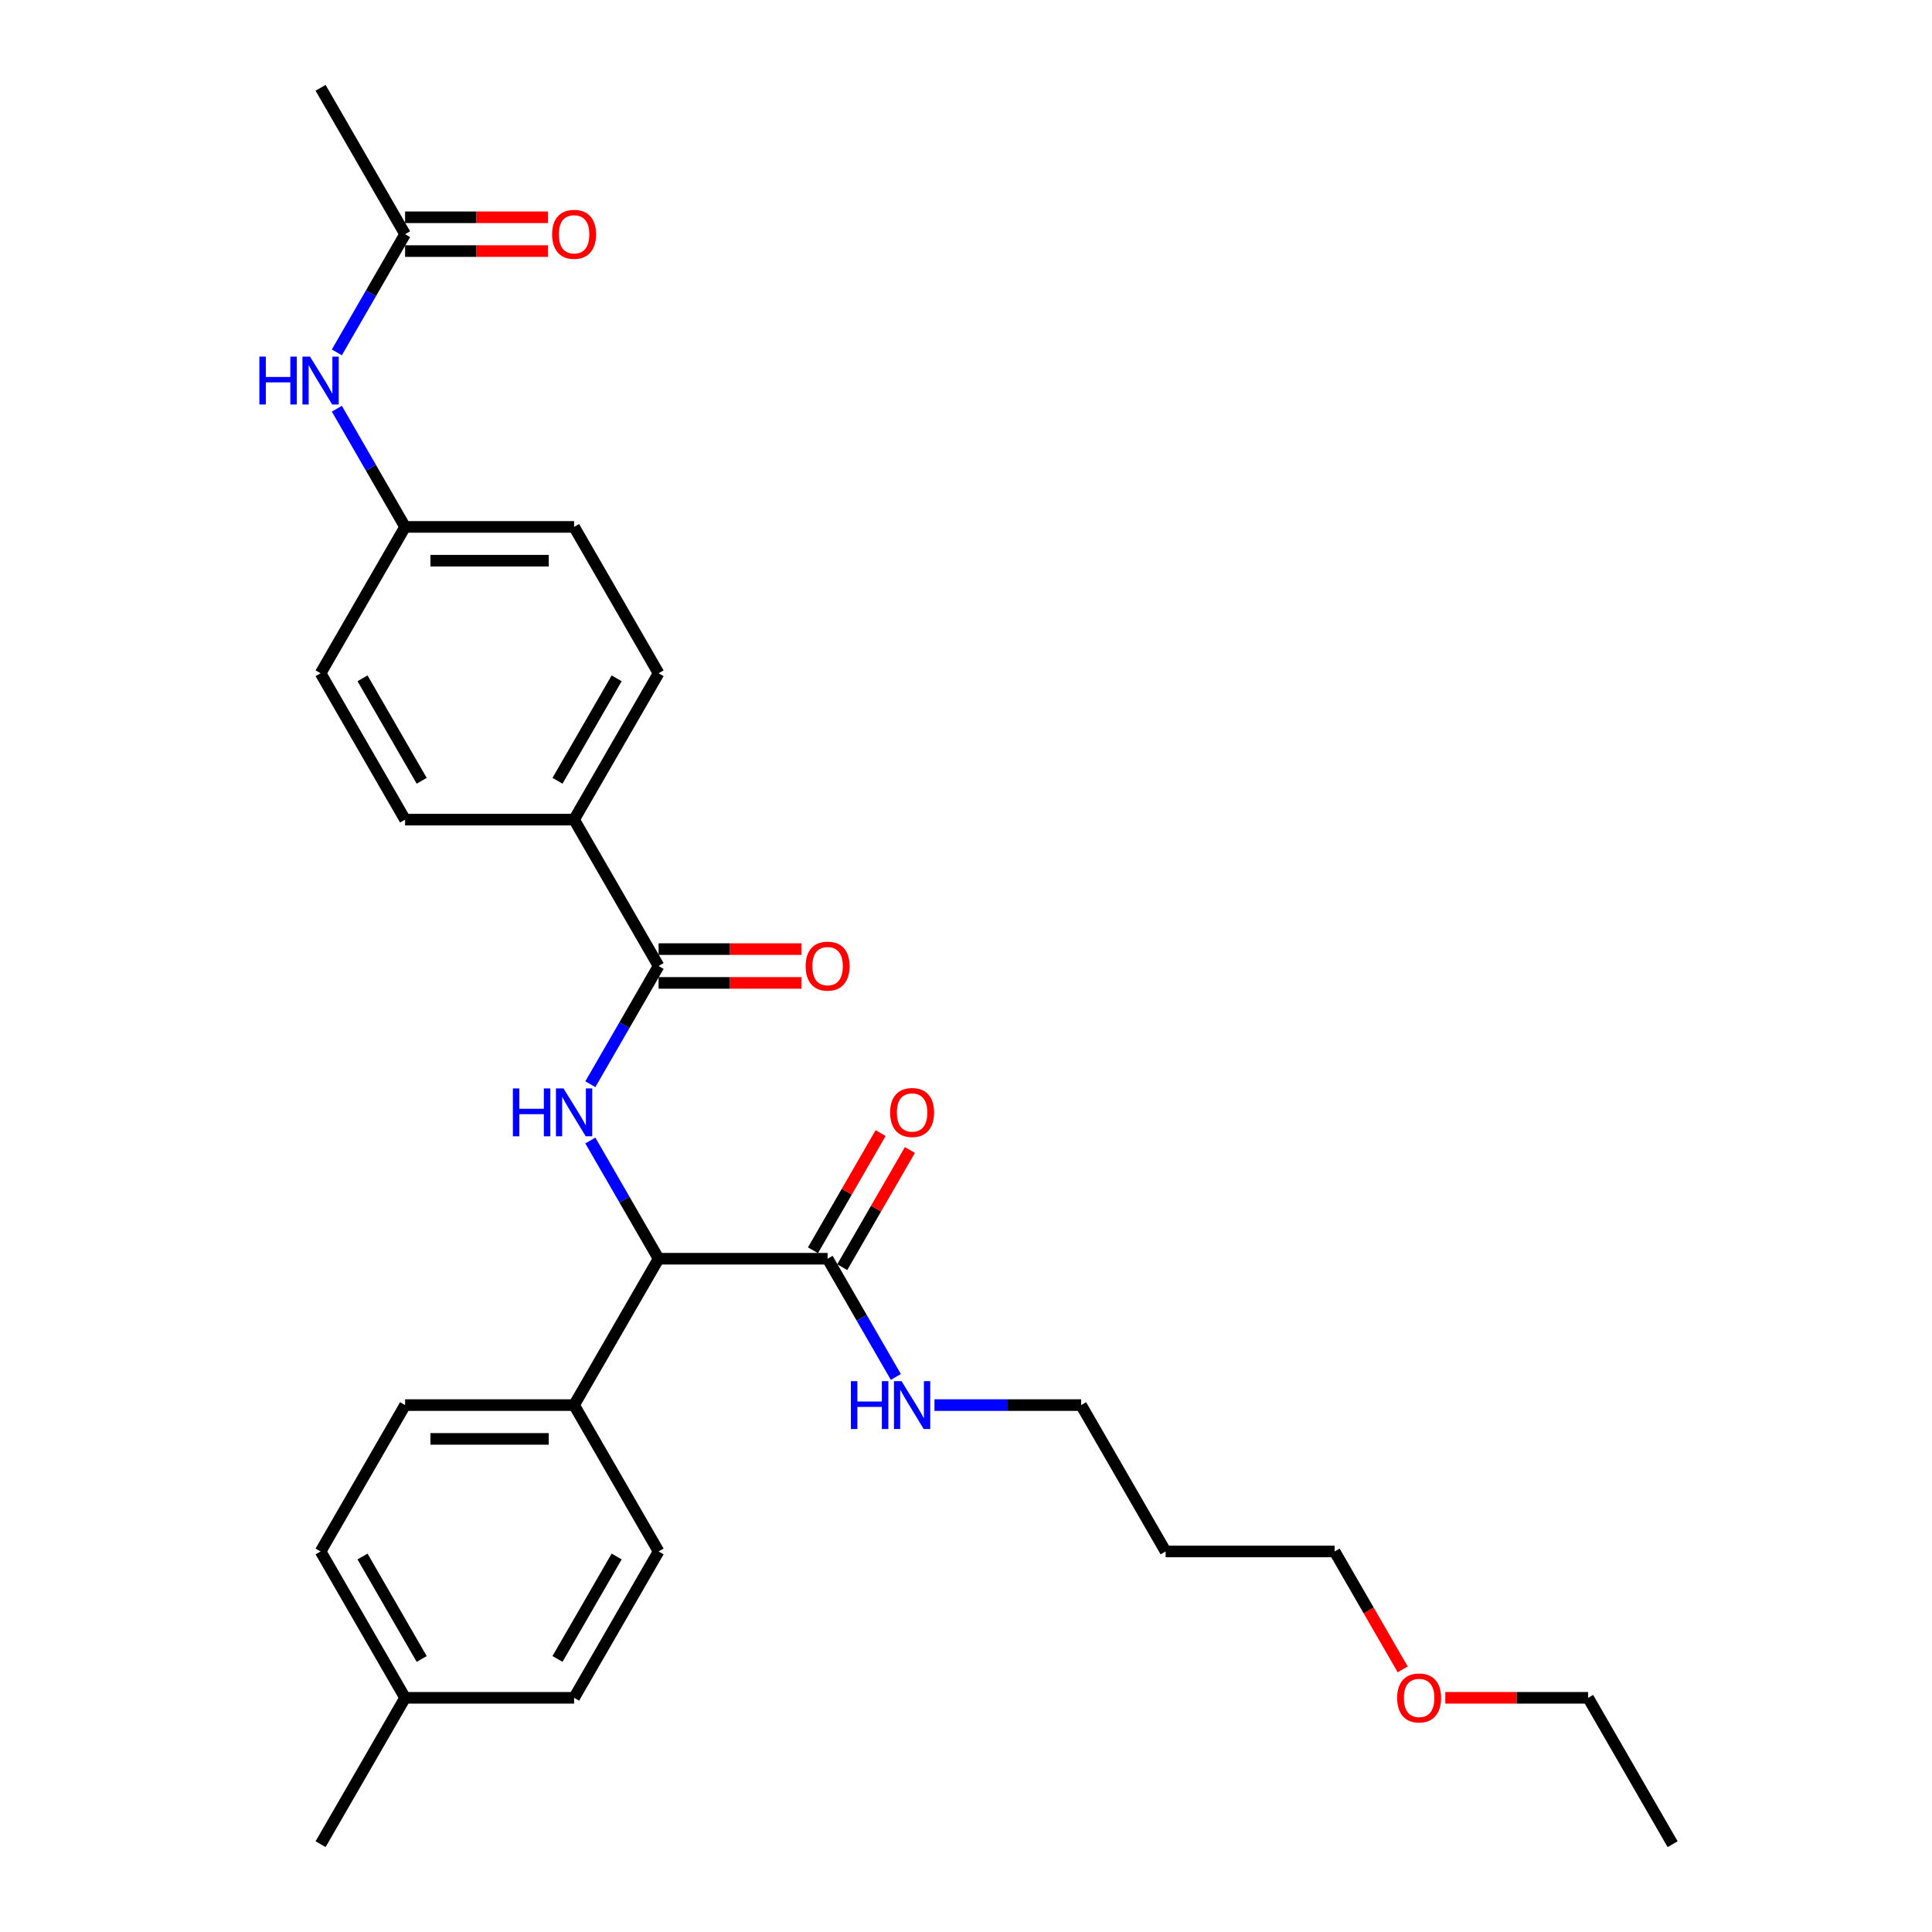 <?xml version='1.0' encoding='iso-8859-1'?>
<svg version='1.1' baseProfile='full'
              xmlns='http://www.w3.org/2000/svg'
                      xmlns:rdkit='http://www.rdkit.org/xml'
                      xmlns:xlink='http://www.w3.org/1999/xlink'
                  xml:space='preserve'
width='1000px' height='1000px' viewBox='0 0 1000 1000'>
<!-- END OF HEADER -->
<rect style='opacity:1.0;fill:#FFFFFF;stroke:none' width='1000' height='1000' x='0' y='0'> </rect>
<path class='bond-0' d='M 305.563,561.184 L 323.225,530.592' style='fill:none;fill-rule:evenodd;stroke:#0000FF;stroke-width:6px;stroke-linecap:butt;stroke-linejoin:miter;stroke-opacity:1' />
<path class='bond-0' d='M 323.225,530.592 L 340.888,500' style='fill:none;fill-rule:evenodd;stroke:#000000;stroke-width:6px;stroke-linecap:butt;stroke-linejoin:miter;stroke-opacity:1' />
<path class='bond-1' d='M 305.563,590.331 L 323.225,620.923' style='fill:none;fill-rule:evenodd;stroke:#0000FF;stroke-width:6px;stroke-linecap:butt;stroke-linejoin:miter;stroke-opacity:1' />
<path class='bond-1' d='M 323.225,620.923 L 340.888,651.515' style='fill:none;fill-rule:evenodd;stroke:#000000;stroke-width:6px;stroke-linecap:butt;stroke-linejoin:miter;stroke-opacity:1' />
<path class='bond-3' d='M 340.888,500 L 297.149,424.242' style='fill:none;fill-rule:evenodd;stroke:#000000;stroke-width:6px;stroke-linecap:butt;stroke-linejoin:miter;stroke-opacity:1' />
<path class='bond-7' d='M 340.888,508.748 L 377.847,508.748' style='fill:none;fill-rule:evenodd;stroke:#000000;stroke-width:6px;stroke-linecap:butt;stroke-linejoin:miter;stroke-opacity:1' />
<path class='bond-7' d='M 377.847,508.748 L 414.806,508.748' style='fill:none;fill-rule:evenodd;stroke:#FF0000;stroke-width:6px;stroke-linecap:butt;stroke-linejoin:miter;stroke-opacity:1' />
<path class='bond-7' d='M 340.888,491.252 L 377.847,491.252' style='fill:none;fill-rule:evenodd;stroke:#000000;stroke-width:6px;stroke-linecap:butt;stroke-linejoin:miter;stroke-opacity:1' />
<path class='bond-7' d='M 377.847,491.252 L 414.806,491.252' style='fill:none;fill-rule:evenodd;stroke:#FF0000;stroke-width:6px;stroke-linecap:butt;stroke-linejoin:miter;stroke-opacity:1' />
<path class='bond-2' d='M 340.888,651.515 L 428.365,651.515' style='fill:none;fill-rule:evenodd;stroke:#000000;stroke-width:6px;stroke-linecap:butt;stroke-linejoin:miter;stroke-opacity:1' />
<path class='bond-5' d='M 340.888,651.515 L 297.149,727.273' style='fill:none;fill-rule:evenodd;stroke:#000000;stroke-width:6px;stroke-linecap:butt;stroke-linejoin:miter;stroke-opacity:1' />
<path class='bond-8' d='M 435.941,655.889 L 453.451,625.56' style='fill:none;fill-rule:evenodd;stroke:#000000;stroke-width:6px;stroke-linecap:butt;stroke-linejoin:miter;stroke-opacity:1' />
<path class='bond-8' d='M 453.451,625.56 L 470.962,595.23' style='fill:none;fill-rule:evenodd;stroke:#FF0000;stroke-width:6px;stroke-linecap:butt;stroke-linejoin:miter;stroke-opacity:1' />
<path class='bond-8' d='M 420.789,647.141 L 438.3,616.812' style='fill:none;fill-rule:evenodd;stroke:#000000;stroke-width:6px;stroke-linecap:butt;stroke-linejoin:miter;stroke-opacity:1' />
<path class='bond-8' d='M 438.3,616.812 L 455.811,586.482' style='fill:none;fill-rule:evenodd;stroke:#FF0000;stroke-width:6px;stroke-linecap:butt;stroke-linejoin:miter;stroke-opacity:1' />
<path class='bond-10' d='M 428.365,651.515 L 446.027,682.107' style='fill:none;fill-rule:evenodd;stroke:#000000;stroke-width:6px;stroke-linecap:butt;stroke-linejoin:miter;stroke-opacity:1' />
<path class='bond-10' d='M 446.027,682.107 L 463.689,712.699' style='fill:none;fill-rule:evenodd;stroke:#0000FF;stroke-width:6px;stroke-linecap:butt;stroke-linejoin:miter;stroke-opacity:1' />
<path class='bond-11' d='M 297.149,424.242 L 340.888,348.485' style='fill:none;fill-rule:evenodd;stroke:#000000;stroke-width:6px;stroke-linecap:butt;stroke-linejoin:miter;stroke-opacity:1' />
<path class='bond-11' d='M 288.558,404.131 L 319.175,351.101' style='fill:none;fill-rule:evenodd;stroke:#000000;stroke-width:6px;stroke-linecap:butt;stroke-linejoin:miter;stroke-opacity:1' />
<path class='bond-12' d='M 297.149,424.242 L 209.672,424.242' style='fill:none;fill-rule:evenodd;stroke:#000000;stroke-width:6px;stroke-linecap:butt;stroke-linejoin:miter;stroke-opacity:1' />
<path class='bond-4' d='M 209.672,121.212 L 192.009,151.804' style='fill:none;fill-rule:evenodd;stroke:#000000;stroke-width:6px;stroke-linecap:butt;stroke-linejoin:miter;stroke-opacity:1' />
<path class='bond-4' d='M 192.009,151.804 L 174.347,182.396' style='fill:none;fill-rule:evenodd;stroke:#0000FF;stroke-width:6px;stroke-linecap:butt;stroke-linejoin:miter;stroke-opacity:1' />
<path class='bond-9' d='M 209.672,129.96 L 246.631,129.96' style='fill:none;fill-rule:evenodd;stroke:#000000;stroke-width:6px;stroke-linecap:butt;stroke-linejoin:miter;stroke-opacity:1' />
<path class='bond-9' d='M 246.631,129.96 L 283.59,129.96' style='fill:none;fill-rule:evenodd;stroke:#FF0000;stroke-width:6px;stroke-linecap:butt;stroke-linejoin:miter;stroke-opacity:1' />
<path class='bond-9' d='M 209.672,112.464 L 246.631,112.464' style='fill:none;fill-rule:evenodd;stroke:#000000;stroke-width:6px;stroke-linecap:butt;stroke-linejoin:miter;stroke-opacity:1' />
<path class='bond-9' d='M 246.631,112.464 L 283.59,112.464' style='fill:none;fill-rule:evenodd;stroke:#FF0000;stroke-width:6px;stroke-linecap:butt;stroke-linejoin:miter;stroke-opacity:1' />
<path class='bond-24' d='M 209.672,121.212 L 165.933,45.455' style='fill:none;fill-rule:evenodd;stroke:#000000;stroke-width:6px;stroke-linecap:butt;stroke-linejoin:miter;stroke-opacity:1' />
<path class='bond-13' d='M 297.149,727.273 L 209.672,727.273' style='fill:none;fill-rule:evenodd;stroke:#000000;stroke-width:6px;stroke-linecap:butt;stroke-linejoin:miter;stroke-opacity:1' />
<path class='bond-13' d='M 284.027,744.768 L 222.793,744.768' style='fill:none;fill-rule:evenodd;stroke:#000000;stroke-width:6px;stroke-linecap:butt;stroke-linejoin:miter;stroke-opacity:1' />
<path class='bond-14' d='M 297.149,727.273 L 340.888,803.03' style='fill:none;fill-rule:evenodd;stroke:#000000;stroke-width:6px;stroke-linecap:butt;stroke-linejoin:miter;stroke-opacity:1' />
<path class='bond-6' d='M 174.347,211.543 L 192.009,242.135' style='fill:none;fill-rule:evenodd;stroke:#0000FF;stroke-width:6px;stroke-linecap:butt;stroke-linejoin:miter;stroke-opacity:1' />
<path class='bond-6' d='M 192.009,242.135 L 209.672,272.727' style='fill:none;fill-rule:evenodd;stroke:#000000;stroke-width:6px;stroke-linecap:butt;stroke-linejoin:miter;stroke-opacity:1' />
<path class='bond-23' d='M 483.685,727.273 L 521.633,727.273' style='fill:none;fill-rule:evenodd;stroke:#0000FF;stroke-width:6px;stroke-linecap:butt;stroke-linejoin:miter;stroke-opacity:1' />
<path class='bond-23' d='M 521.633,727.273 L 559.581,727.273' style='fill:none;fill-rule:evenodd;stroke:#000000;stroke-width:6px;stroke-linecap:butt;stroke-linejoin:miter;stroke-opacity:1' />
<path class='bond-17' d='M 340.888,348.485 L 297.149,272.727' style='fill:none;fill-rule:evenodd;stroke:#000000;stroke-width:6px;stroke-linecap:butt;stroke-linejoin:miter;stroke-opacity:1' />
<path class='bond-16' d='M 209.672,424.242 L 165.933,348.485' style='fill:none;fill-rule:evenodd;stroke:#000000;stroke-width:6px;stroke-linecap:butt;stroke-linejoin:miter;stroke-opacity:1' />
<path class='bond-16' d='M 218.262,404.131 L 187.645,351.101' style='fill:none;fill-rule:evenodd;stroke:#000000;stroke-width:6px;stroke-linecap:butt;stroke-linejoin:miter;stroke-opacity:1' />
<path class='bond-18' d='M 209.672,727.273 L 165.933,803.03' style='fill:none;fill-rule:evenodd;stroke:#000000;stroke-width:6px;stroke-linecap:butt;stroke-linejoin:miter;stroke-opacity:1' />
<path class='bond-19' d='M 340.888,803.03 L 297.149,878.788' style='fill:none;fill-rule:evenodd;stroke:#000000;stroke-width:6px;stroke-linecap:butt;stroke-linejoin:miter;stroke-opacity:1' />
<path class='bond-19' d='M 319.175,805.646 L 288.558,858.677' style='fill:none;fill-rule:evenodd;stroke:#000000;stroke-width:6px;stroke-linecap:butt;stroke-linejoin:miter;stroke-opacity:1' />
<path class='bond-15' d='M 209.672,272.727 L 165.933,348.485' style='fill:none;fill-rule:evenodd;stroke:#000000;stroke-width:6px;stroke-linecap:butt;stroke-linejoin:miter;stroke-opacity:1' />
<path class='bond-29' d='M 209.672,272.727 L 297.149,272.727' style='fill:none;fill-rule:evenodd;stroke:#000000;stroke-width:6px;stroke-linecap:butt;stroke-linejoin:miter;stroke-opacity:1' />
<path class='bond-29' d='M 222.793,290.223 L 284.027,290.223' style='fill:none;fill-rule:evenodd;stroke:#000000;stroke-width:6px;stroke-linecap:butt;stroke-linejoin:miter;stroke-opacity:1' />
<path class='bond-30' d='M 165.933,803.03 L 209.672,878.788' style='fill:none;fill-rule:evenodd;stroke:#000000;stroke-width:6px;stroke-linecap:butt;stroke-linejoin:miter;stroke-opacity:1' />
<path class='bond-30' d='M 187.645,805.646 L 218.262,858.677' style='fill:none;fill-rule:evenodd;stroke:#000000;stroke-width:6px;stroke-linecap:butt;stroke-linejoin:miter;stroke-opacity:1' />
<path class='bond-20' d='M 297.149,878.788 L 209.672,878.788' style='fill:none;fill-rule:evenodd;stroke:#000000;stroke-width:6px;stroke-linecap:butt;stroke-linejoin:miter;stroke-opacity:1' />
<path class='bond-26' d='M 209.672,878.788 L 165.933,954.545' style='fill:none;fill-rule:evenodd;stroke:#000000;stroke-width:6px;stroke-linecap:butt;stroke-linejoin:miter;stroke-opacity:1' />
<path class='bond-21' d='M 603.319,803.03 L 559.581,727.273' style='fill:none;fill-rule:evenodd;stroke:#000000;stroke-width:6px;stroke-linecap:butt;stroke-linejoin:miter;stroke-opacity:1' />
<path class='bond-25' d='M 603.319,803.03 L 690.797,803.03' style='fill:none;fill-rule:evenodd;stroke:#000000;stroke-width:6px;stroke-linecap:butt;stroke-linejoin:miter;stroke-opacity:1' />
<path class='bond-22' d='M 726.04,864.074 L 708.419,833.552' style='fill:none;fill-rule:evenodd;stroke:#FF0000;stroke-width:6px;stroke-linecap:butt;stroke-linejoin:miter;stroke-opacity:1' />
<path class='bond-22' d='M 708.419,833.552 L 690.797,803.03' style='fill:none;fill-rule:evenodd;stroke:#000000;stroke-width:6px;stroke-linecap:butt;stroke-linejoin:miter;stroke-opacity:1' />
<path class='bond-27' d='M 748.094,878.788 L 785.054,878.788' style='fill:none;fill-rule:evenodd;stroke:#FF0000;stroke-width:6px;stroke-linecap:butt;stroke-linejoin:miter;stroke-opacity:1' />
<path class='bond-27' d='M 785.054,878.788 L 822.013,878.788' style='fill:none;fill-rule:evenodd;stroke:#000000;stroke-width:6px;stroke-linecap:butt;stroke-linejoin:miter;stroke-opacity:1' />
<path class='bond-28' d='M 822.013,878.788 L 865.751,954.545' style='fill:none;fill-rule:evenodd;stroke:#000000;stroke-width:6px;stroke-linecap:butt;stroke-linejoin:miter;stroke-opacity:1' />
<path  class='atom-0' d='M 265.465 563.371
L 268.824 563.371
L 268.824 573.903
L 281.49 573.903
L 281.49 563.371
L 284.85 563.371
L 284.85 588.144
L 281.49 588.144
L 281.49 576.702
L 268.824 576.702
L 268.824 588.144
L 265.465 588.144
L 265.465 563.371
' fill='#0000FF'/>
<path  class='atom-0' d='M 291.673 563.371
L 299.791 576.492
Q 300.595 577.787, 301.89 580.131
Q 303.185 582.476, 303.255 582.616
L 303.255 563.371
L 306.544 563.371
L 306.544 588.144
L 303.15 588.144
L 294.437 573.798
Q 293.422 572.119, 292.338 570.194
Q 291.288 568.27, 290.973 567.675
L 290.973 588.144
L 287.754 588.144
L 287.754 563.371
L 291.673 563.371
' fill='#0000FF'/>
<path  class='atom-7' d='M 134.249 184.583
L 137.608 184.583
L 137.608 195.115
L 150.274 195.115
L 150.274 184.583
L 153.634 184.583
L 153.634 209.356
L 150.274 209.356
L 150.274 197.914
L 137.608 197.914
L 137.608 209.356
L 134.249 209.356
L 134.249 184.583
' fill='#0000FF'/>
<path  class='atom-7' d='M 160.457 184.583
L 168.575 197.705
Q 169.379 198.999, 170.674 201.344
Q 171.969 203.688, 172.039 203.828
L 172.039 184.583
L 175.328 184.583
L 175.328 209.356
L 171.934 209.356
L 163.221 195.01
Q 162.206 193.331, 161.122 191.406
Q 160.072 189.482, 159.757 188.887
L 159.757 209.356
L 156.538 209.356
L 156.538 184.583
L 160.457 184.583
' fill='#0000FF'/>
<path  class='atom-8' d='M 416.993 500.07
Q 416.993 494.122, 419.932 490.797
Q 422.871 487.473, 428.365 487.473
Q 433.858 487.473, 436.798 490.797
Q 439.737 494.122, 439.737 500.07
Q 439.737 506.088, 436.763 509.518
Q 433.788 512.912, 428.365 512.912
Q 422.906 512.912, 419.932 509.518
Q 416.993 506.123, 416.993 500.07
M 428.365 510.112
Q 432.144 510.112, 434.173 507.593
Q 436.238 505.039, 436.238 500.07
Q 436.238 495.206, 434.173 492.757
Q 432.144 490.273, 428.365 490.273
Q 424.586 490.273, 422.521 492.722
Q 420.492 495.171, 420.492 500.07
Q 420.492 505.074, 422.521 507.593
Q 424.586 510.112, 428.365 510.112
' fill='#FF0000'/>
<path  class='atom-9' d='M 460.731 575.828
Q 460.731 569.879, 463.671 566.555
Q 466.61 563.231, 472.103 563.231
Q 477.597 563.231, 480.536 566.555
Q 483.476 569.879, 483.476 575.828
Q 483.476 581.846, 480.501 585.275
Q 477.527 588.669, 472.103 588.669
Q 466.645 588.669, 463.671 585.275
Q 460.731 581.881, 460.731 575.828
M 472.103 585.87
Q 475.883 585.87, 477.912 583.351
Q 479.976 580.796, 479.976 575.828
Q 479.976 570.964, 477.912 568.514
Q 475.883 566.03, 472.103 566.03
Q 468.324 566.03, 466.26 568.479
Q 464.231 570.929, 464.231 575.828
Q 464.231 580.831, 466.26 583.351
Q 468.324 585.87, 472.103 585.87
' fill='#FF0000'/>
<path  class='atom-10' d='M 285.777 121.282
Q 285.777 115.334, 288.716 112.01
Q 291.655 108.685, 297.149 108.685
Q 302.642 108.685, 305.582 112.01
Q 308.521 115.334, 308.521 121.282
Q 308.521 127.301, 305.547 130.73
Q 302.572 134.124, 297.149 134.124
Q 291.69 134.124, 288.716 130.73
Q 285.777 127.336, 285.777 121.282
M 297.149 131.324
Q 300.928 131.324, 302.957 128.805
Q 305.022 126.251, 305.022 121.282
Q 305.022 116.418, 302.957 113.969
Q 300.928 111.485, 297.149 111.485
Q 293.37 111.485, 291.305 113.934
Q 289.276 116.383, 289.276 121.282
Q 289.276 126.286, 291.305 128.805
Q 293.37 131.324, 297.149 131.324
' fill='#FF0000'/>
<path  class='atom-11' d='M 440.419 714.886
L 443.778 714.886
L 443.778 725.418
L 456.445 725.418
L 456.445 714.886
L 459.804 714.886
L 459.804 739.66
L 456.445 739.66
L 456.445 728.217
L 443.778 728.217
L 443.778 739.66
L 440.419 739.66
L 440.419 714.886
' fill='#0000FF'/>
<path  class='atom-11' d='M 466.627 714.886
L 474.745 728.008
Q 475.55 729.302, 476.845 731.647
Q 478.139 733.991, 478.209 734.131
L 478.209 714.886
L 481.499 714.886
L 481.499 739.66
L 478.104 739.66
L 469.392 725.313
Q 468.377 723.634, 467.292 721.709
Q 466.243 719.785, 465.928 719.19
L 465.928 739.66
L 462.708 739.66
L 462.708 714.886
L 466.627 714.886
' fill='#0000FF'/>
<path  class='atom-23' d='M 723.163 878.858
Q 723.163 872.909, 726.103 869.585
Q 729.042 866.261, 734.535 866.261
Q 740.029 866.261, 742.968 869.585
Q 745.907 872.909, 745.907 878.858
Q 745.907 884.876, 742.933 888.305
Q 739.959 891.7, 734.535 891.7
Q 729.077 891.7, 726.103 888.305
Q 723.163 884.911, 723.163 878.858
M 734.535 888.9
Q 738.314 888.9, 740.344 886.381
Q 742.408 883.827, 742.408 878.858
Q 742.408 873.994, 740.344 871.545
Q 738.314 869.06, 734.535 869.06
Q 730.756 869.06, 728.692 871.51
Q 726.662 873.959, 726.662 878.858
Q 726.662 883.862, 728.692 886.381
Q 730.756 888.9, 734.535 888.9
' fill='#FF0000'/>
</svg>
